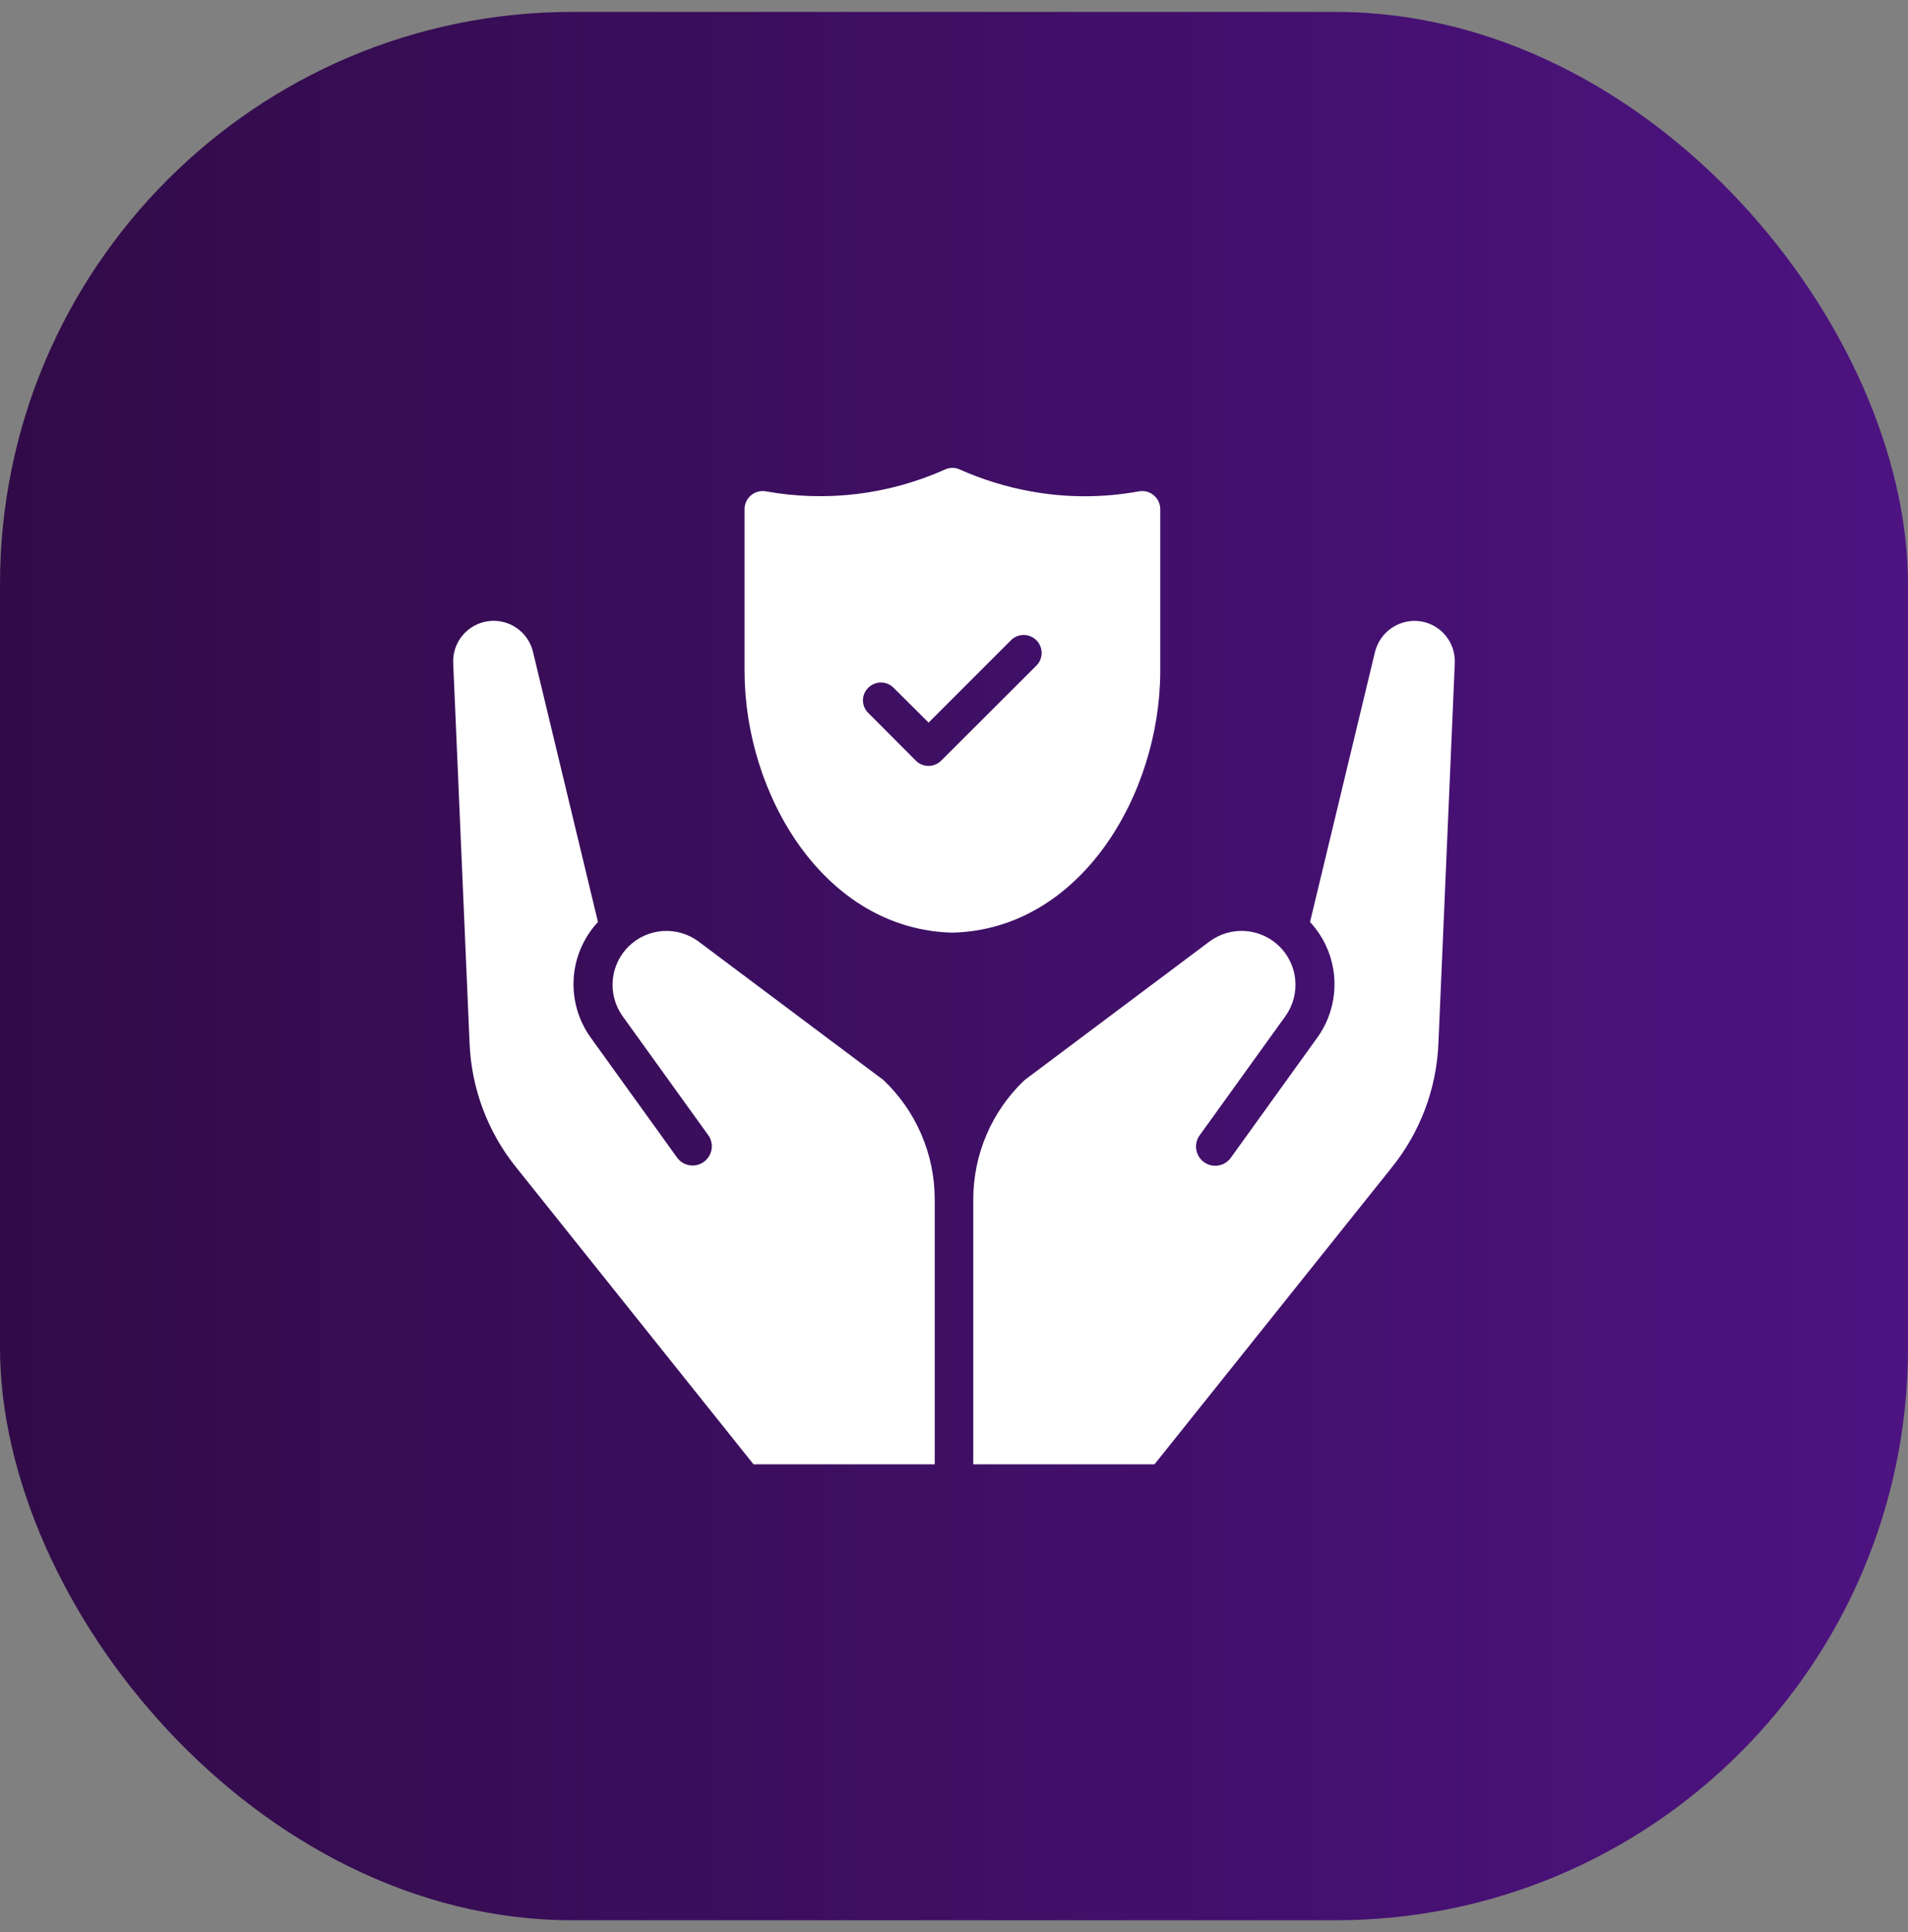 <svg width="80" height="81" viewBox="0 0 80 81" fill="none" xmlns="http://www.w3.org/2000/svg">
<rect x="0" y="0" width="80" height="81" fill="#808080" stroke="none"/>
<rect y="0.5" width="80" height="80" rx="24" fill="url(#paint0_linear_631_10920)"/>
<path d="M59.592 26.051C59.167 25.981 58.732 26.074 58.373 26.311C58.013 26.547 57.756 26.91 57.652 27.328L54.928 38.651C55.533 39.303 55.894 40.144 55.947 41.032C56 41.92 55.743 42.798 55.219 43.517L51.606 48.536C51.482 48.709 51.294 48.825 51.083 48.86C50.873 48.895 50.657 48.844 50.484 48.72C50.311 48.596 50.194 48.408 50.159 48.198C50.124 47.988 50.173 47.772 50.297 47.599L53.91 42.579C54.217 42.141 54.358 41.608 54.308 41.075C54.259 40.542 54.022 40.044 53.639 39.67C53.257 39.296 52.755 39.069 52.221 39.03C51.687 38.992 51.157 39.144 50.725 39.46L42.958 45.279C42.281 45.921 41.74 46.694 41.371 47.551C41.001 48.409 40.81 49.332 40.808 50.266V61.387H48.406L58.363 48.932C59.55 47.455 60.233 45.636 60.311 43.743L60.998 27.797C61.016 27.384 60.883 26.98 60.624 26.659C60.365 26.337 59.998 26.121 59.592 26.051Z" fill="white"/>
<path d="M29.275 39.459C28.843 39.144 28.313 38.993 27.779 39.031C27.246 39.07 26.744 39.297 26.362 39.671C25.98 40.045 25.743 40.543 25.693 41.075C25.644 41.608 25.784 42.14 26.09 42.579L29.703 47.598C29.823 47.772 29.869 47.986 29.833 48.193C29.796 48.401 29.68 48.586 29.508 48.709C29.337 48.832 29.124 48.882 28.916 48.85C28.707 48.817 28.52 48.705 28.394 48.535L24.781 43.516C24.257 42.797 24 41.919 24.053 41.031C24.106 40.144 24.466 39.302 25.072 38.651L22.348 27.327C22.25 26.917 22.002 26.558 21.653 26.32C21.305 26.082 20.88 25.983 20.462 26.042C20.044 26.1 19.663 26.312 19.393 26.637C19.123 26.961 18.984 27.375 19.002 27.796L19.689 43.743C19.767 45.636 20.45 47.455 21.637 48.931L31.594 61.386H39.192V50.265C39.19 49.332 38.999 48.408 38.629 47.551C38.26 46.694 37.72 45.92 37.042 45.278L29.275 39.459Z" fill="white"/>
<path d="M48.648 28.148V21.331C48.645 21.222 48.62 21.114 48.572 21.016C48.525 20.918 48.457 20.831 48.373 20.761C48.289 20.691 48.191 20.64 48.086 20.612C47.98 20.583 47.87 20.578 47.763 20.596C46.255 20.873 44.71 20.873 43.203 20.596C42.182 20.41 41.188 20.103 40.24 19.681C40.144 19.636 40.039 19.613 39.932 19.613C39.826 19.613 39.721 19.636 39.625 19.681C37.267 20.738 34.645 21.057 32.102 20.596C31.995 20.578 31.885 20.583 31.779 20.612C31.674 20.64 31.576 20.691 31.492 20.761C31.408 20.831 31.34 20.918 31.293 21.016C31.245 21.114 31.22 21.222 31.218 21.331V28.148C31.227 33.317 34.559 38.964 39.932 39.098C45.307 38.967 48.636 33.304 48.648 28.148ZM43.465 27.893L39.46 31.891C39.319 32.03 39.129 32.108 38.931 32.108C38.733 32.108 38.544 32.03 38.403 31.891L36.407 29.888C36.336 29.82 36.28 29.738 36.241 29.647C36.203 29.556 36.182 29.458 36.182 29.36C36.182 29.261 36.203 29.163 36.241 29.072C36.28 28.981 36.336 28.899 36.407 28.831C36.477 28.761 36.559 28.706 36.65 28.668C36.741 28.631 36.838 28.611 36.936 28.611C37.035 28.611 37.132 28.631 37.222 28.668C37.313 28.706 37.396 28.761 37.465 28.831L38.935 30.293L42.4 26.828C42.542 26.692 42.732 26.617 42.929 26.619C43.126 26.621 43.315 26.7 43.454 26.839C43.593 26.979 43.672 27.167 43.675 27.364C43.677 27.561 43.601 27.751 43.465 27.893Z" fill="white"/>
<defs>
<linearGradient id="paint0_linear_631_10920" x1="80" y1="40.5" x2="-8.64951e-07" y2="40.5" gradientUnits="userSpaceOnUse">
<stop stop-color="#4D1381"/>
<stop offset="1" stop-color="#310B48"/>
</linearGradient>
</defs>
</svg>
